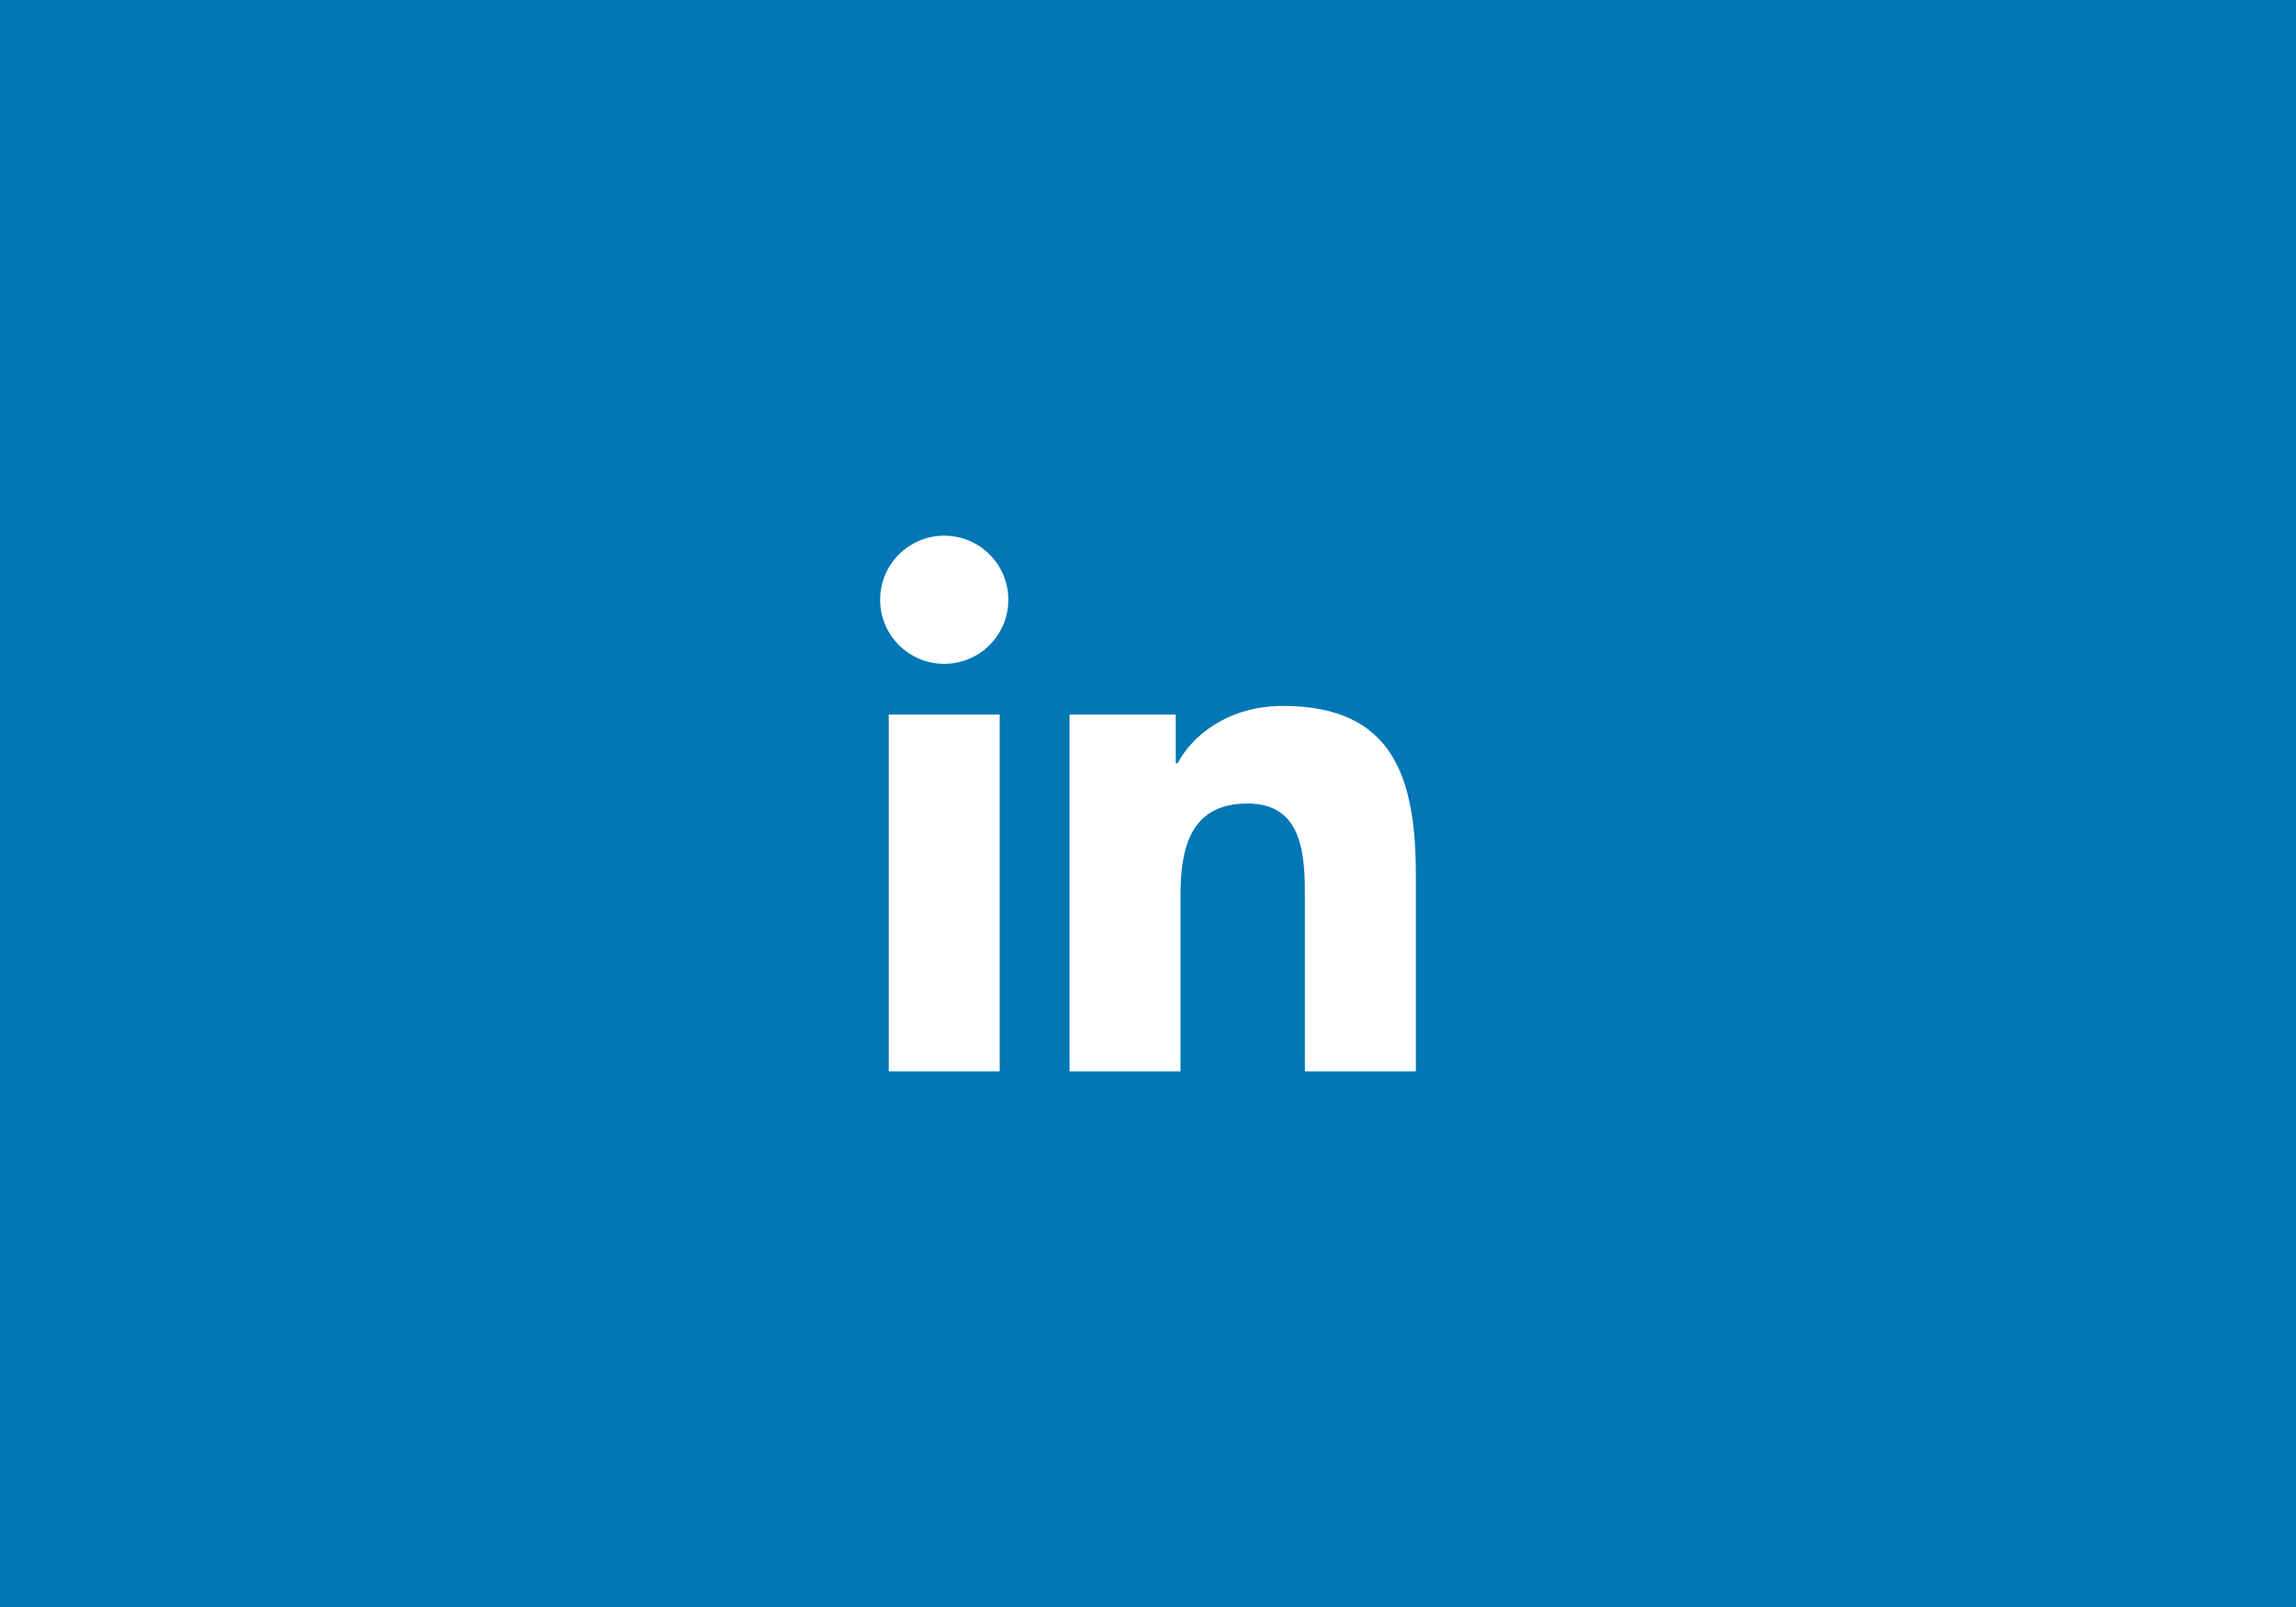 <?xml version="1.0" encoding="utf-8"?>
<!-- Generator: Adobe Illustrator 18.1.0, SVG Export Plug-In . SVG Version: 6.00 Build 0)  -->
<svg version="1.1" xmlns="http://www.w3.org/2000/svg" xmlns:xlink="http://www.w3.org/1999/xlink" x="0px" y="0px"
	 viewBox="0 0 240 168" enable-background="new 0 0 240 168" xml:space="preserve">
<rect x="0" y="0" width="240" height="168" fill="#333333" stroke="none"/>
<g>
	<path fill="#0177B5" d="M240,168C240,168,240,168,240,168L0,168c0,0,0,0,0,0L0,0c0,0,0,0,0,0l240,0c0,0,0,0,0,0V168z"/>
</g>
<g>
	<g>
		<g>
			<g>
				<path fill="#FFFFFF" d="M92.9,74.7h11.6V112H92.9V74.7z M98.7,56c3.7,0,6.7,3,6.7,6.7c0,3.7-3,6.7-6.7,6.7c-3.7,0-6.7-3-6.7-6.7
					C92,59,95,56,98.7,56"/>
				<path fill="#FFFFFF" d="M111.8,74.7h11.1v5.1h0.2c1.5-2.9,5.3-6,11-6c11.7,0,13.9,7.7,13.9,17.8V112h-11.6V93.9
					c0-4.3-0.1-9.9-6-9.9c-6,0-7,4.7-7,9.6V112h-11.6V74.7z"/>
			</g>
		</g>
	</g>
</g>
</svg>
